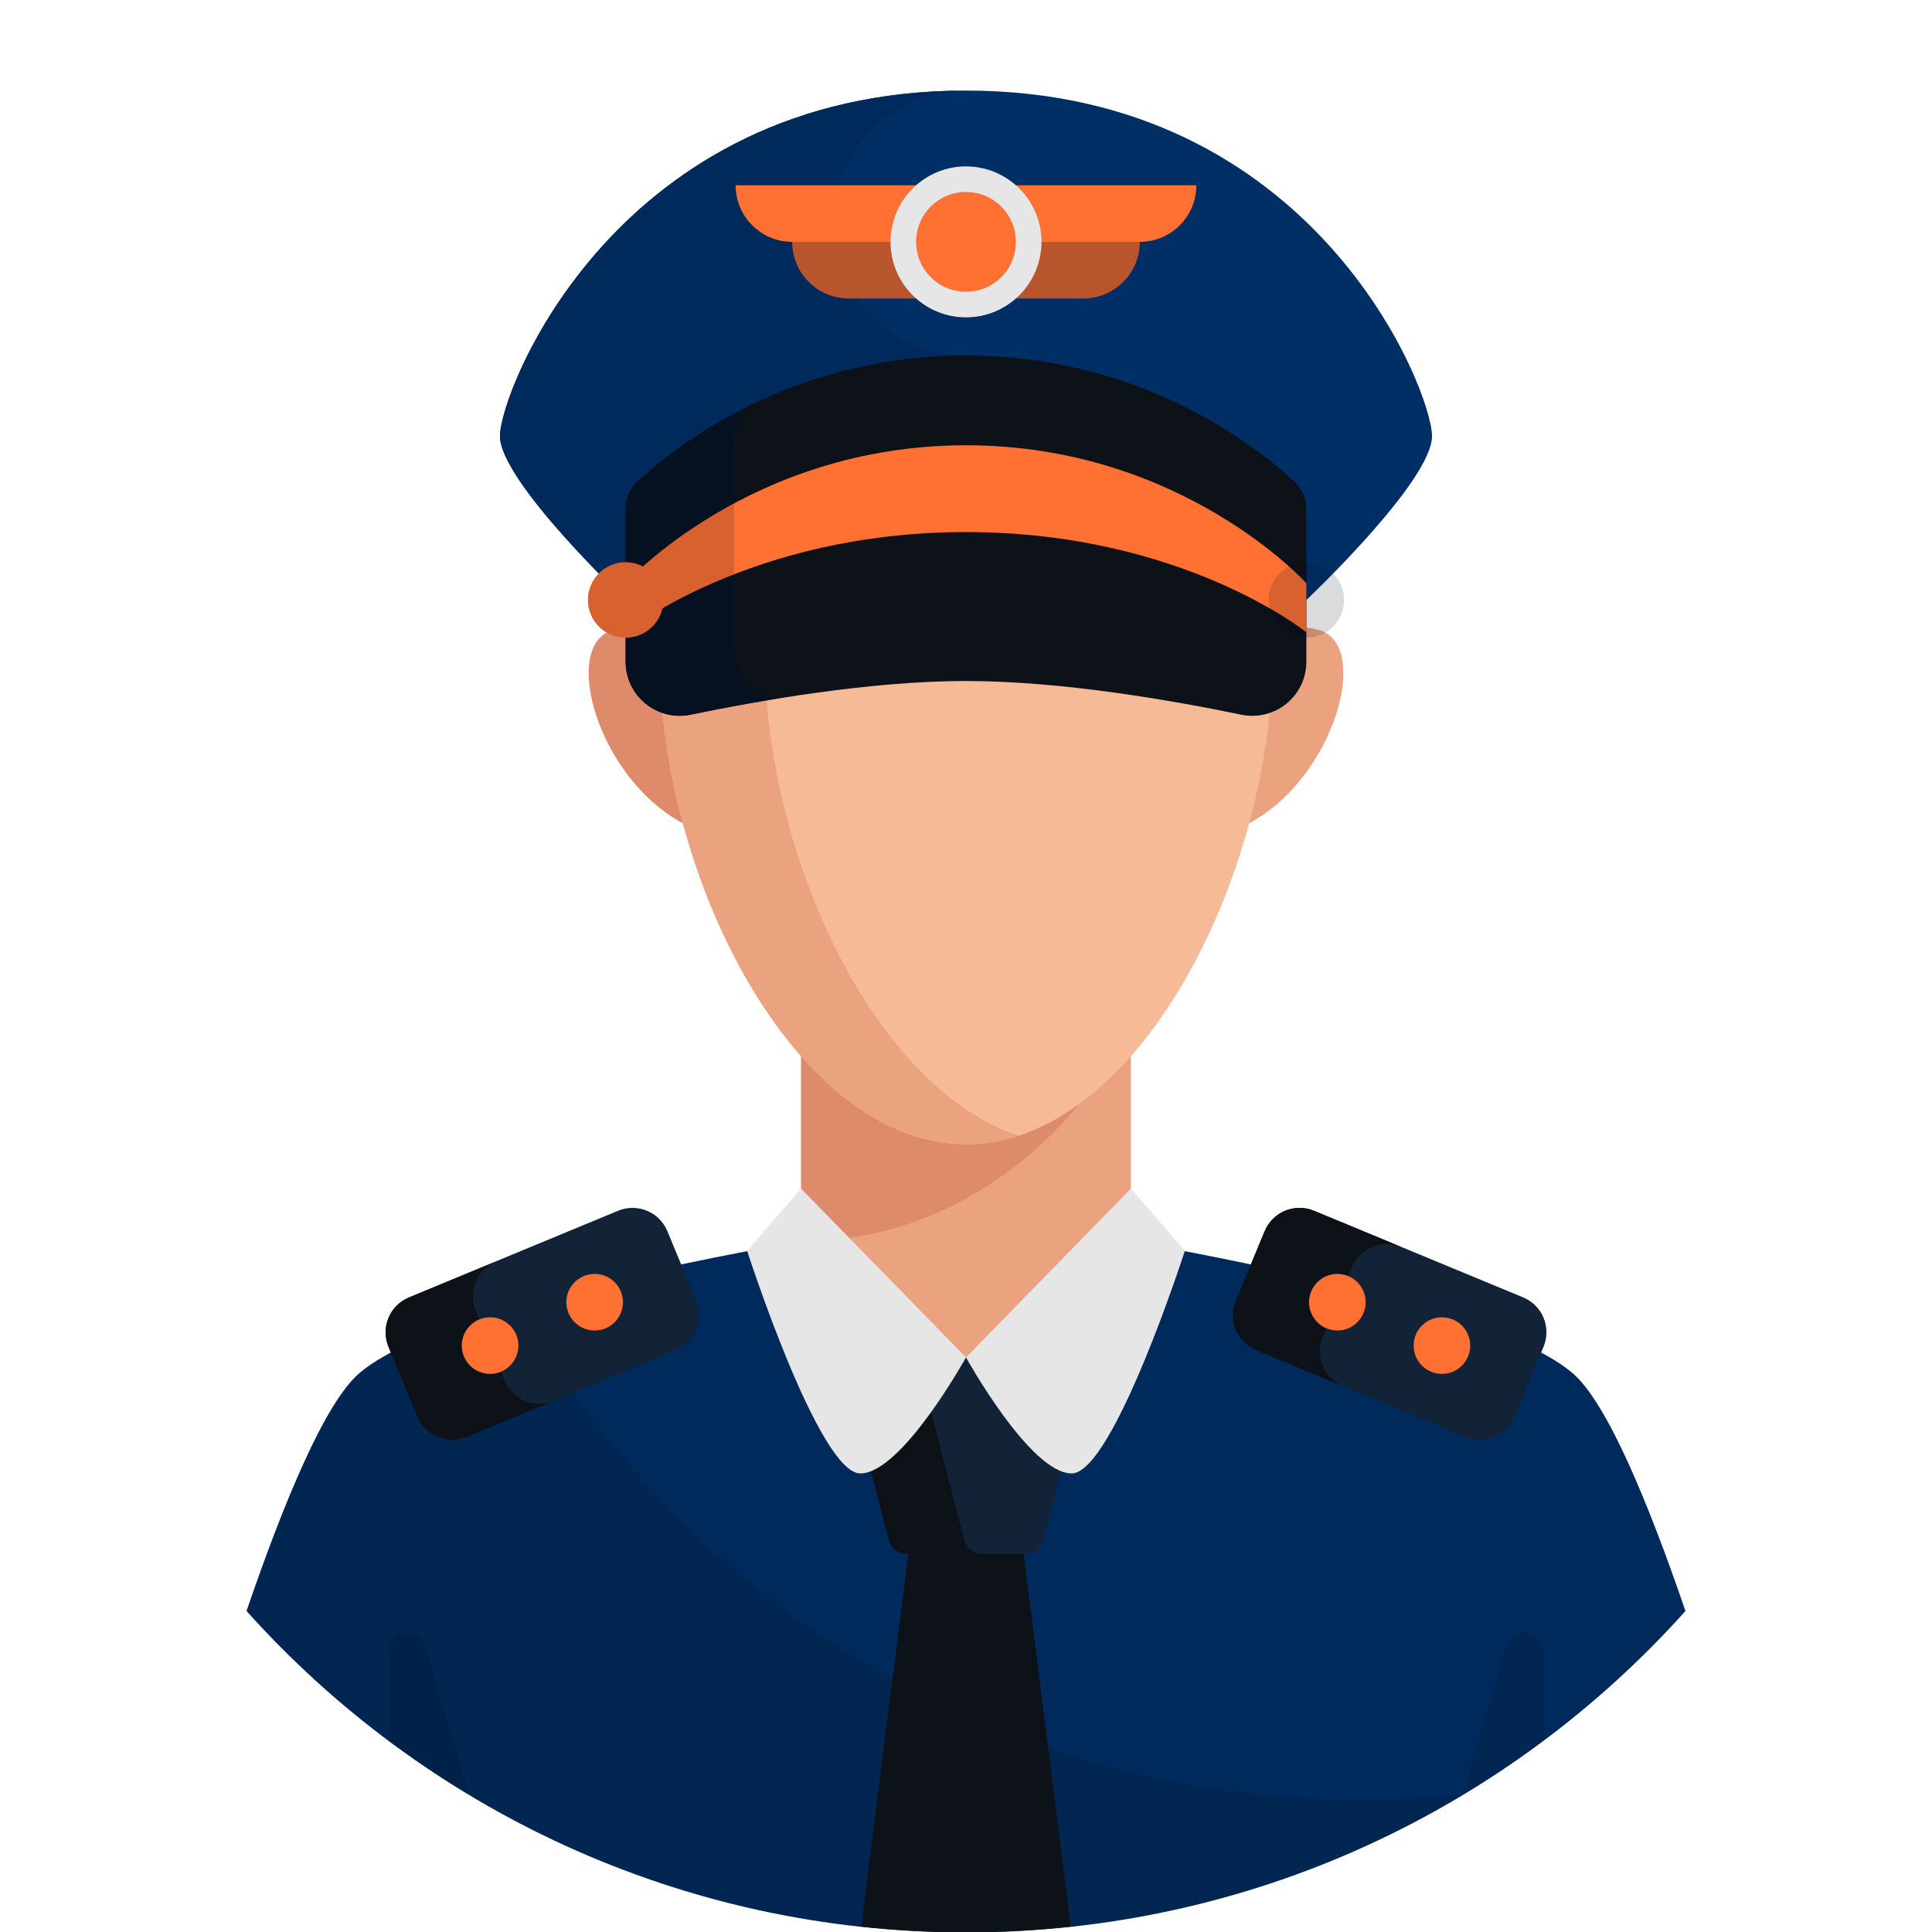 <?xml version="1.0" encoding="utf-8"?>
<!-- Generator: Adobe Illustrator 27.0.0, SVG Export Plug-In . SVG Version: 6.00 Build 0)  -->
<svg version="1.1" id="Layer_1" xmlns="http://www.w3.org/2000/svg" xmlns:xlink="http://www.w3.org/1999/xlink" x="0px" y="0px"
	 viewBox="0 0 324 324" style="enable-background:new 0 0 324 324;" xml:space="preserve">
<style type="text/css">
	.st0{fill:#002A5B;}
	.st1{opacity:0.15;fill:#051020;enable-background:new    ;}
	.st2{fill:#0D1118;}
	.st3{fill:#132337;}
	.st4{fill:#EAA27F;}
	.st5{fill:#DD8B6B;}
	.st6{fill:#F6BA97;}
	.st7{fill:#E6E6E6;}
	.st8{fill:#FF7033;}
	.st9{fill:#002F66;}
	.st10{fill:#051020;}
</style>
<path class="st0" d="M282.653,270.169c-6.143-17.957-13.045-34.694-18.77-39.75
	c-13.922-12.292-74.232-22.224-74.232-22.224H162h-27.651c0,0-60.31,9.932-74.232,22.224
	c-5.726,5.056-12.627,21.793-18.771,39.75C71.007,303.253,114.069,324.075,162,324.075
	S252.993,303.253,282.653,270.169L282.653,270.169z"/>
<path class="st1" d="M228.205,301.9c-60.813,0-113.79-33.515-141.494-83.076
	c-11.465,3.368-21.791,7.328-26.594,11.569
	c-5.726,5.055-12.627,21.793-18.771,39.749
	C71.007,303.227,114.069,324.049,162,324.049c30.476,0,58.981-8.422,83.329-23.055
	C239.701,301.587,233.99,301.9,228.205,301.9L228.205,301.9z"/>
<path class="st2" d="M171.399,258.409L162,244.137l-9.399,14.272l-8.162,64.684
	c5.769,0.622,11.626,0.95,17.561,0.95s11.792-0.328,17.561-0.95
	L171.399,258.409z"/>
<path class="st3" d="M171.892,260.59h-19.785c-1.441,0-2.7-0.974-3.063-2.369
	l-7.927-30.537h41.766l-7.928,30.537C174.593,259.616,173.334,260.59,171.892,260.59
	L171.892,260.59z"/>
<path class="st2" d="M161.701,258.221l-7.928-30.537h-12.656l7.928,30.537
	c0.362,1.395,1.621,2.369,3.063,2.369h12.656
	C163.323,260.59,162.063,259.615,161.701,258.221L161.701,258.221z"/>
<path class="st4" d="M205.713,116.243c0,0,5.63-13.708,15.666-10.525
	c10.035,3.182-0.243,32.887-19.828,34.759L205.713,116.243z"/>
<path class="st5" d="M118.289,116.243c0,0-5.63-13.708-15.666-10.525
	c-10.036,3.182,0.242,32.887,19.827,34.759L118.289,116.243z"/>
<path class="st4" d="M134.354,137.258v70.919c0,10.781,12.38,19.52,27.651,19.52
	s27.651-8.739,27.651-19.52v-70.919H134.354z"/>
<path class="st5" d="M134.354,137.258v70.919c29.699,0,46.352-22.793,46.352-22.793
	l8.95-48.126H134.354L134.354,137.258z"/>
<path class="st6" d="M213.415,109.636c0,37.861-23.02,82.265-51.415,82.265
	c-28.396,0-51.416-44.404-51.416-82.265c0-37.862,23.02-65.085,51.416-65.085
	S213.415,71.774,213.415,109.636z"/>
<path class="st4" d="M128.265,109.635c0-33.842,18.392-59.181,42.575-64.181
	c-2.872-0.593-5.825-0.904-8.84-0.904c-28.396,0-51.416,27.223-51.416,65.084
	c0,37.861,23.02,82.265,51.416,82.265c3.015,0,5.968-0.505,8.84-1.446
	C146.657,182.541,128.265,143.476,128.265,109.635L128.265,109.635z"/>
<path class="st7" d="M134.346,199.336l27.651,28.304c0,0-10.758,19.456-17.719,19.456
	s-18.988-37.343-18.988-37.343L134.346,199.336z"/>
<path class="st7" d="M189.651,199.336L162,227.64c0,0,10.758,19.456,17.719,19.456
	s18.989-37.343,18.989-37.343L189.651,199.336z"/>
<path class="st1" d="M252.605,276.098l-7.287,24.889c4.652-2.795,9.155-5.813,13.488-9.047
	v-14.952C258.806,273.33,253.633,272.588,252.605,276.098z"/>
<path class="st1" d="M65.196,276.983v14.953c4.333,3.234,8.836,6.251,13.488,9.046
	l-7.287-24.889C70.368,272.584,65.196,273.326,65.196,276.983z"/>
<path class="st3" d="M113.34,226.432l-35.079,14.53
	c-3.229,1.337-6.931-0.196-8.268-3.425l-4.843-11.693
	c-1.338-3.229,0.196-6.931,3.425-8.268l35.078-14.53
	c3.229-1.337,6.931,0.196,8.269,3.424l4.843,11.694
	C118.102,221.393,116.569,225.094,113.34,226.432z"/>
<path class="st2" d="M84.609,231.508l-4.844-11.693c-1.338-3.229,0.196-6.93,3.425-8.268
	l-14.616,6.054c-3.229,1.337-4.763,5.039-3.425,8.268l4.843,11.693
	c1.338,3.23,5.039,4.762,8.268,3.425l14.616-6.054
	C89.648,236.27,85.946,234.737,84.609,231.508z"/>
<path class="st8" d="M82.187,230.406c2.621,0,4.746-2.125,4.746-4.746
	s-2.125-4.746-4.746-4.746s-4.746,2.125-4.746,4.746S79.565,230.406,82.187,230.406z"/>
<path class="st8" d="M99.724,223.129c2.621,0,4.746-2.125,4.746-4.746
	s-2.125-4.746-4.746-4.746c-2.621,0-4.746,2.125-4.746,4.746
	S97.102,223.129,99.724,223.129z"/>
<path class="st3" d="M245.75,240.962l-35.079-14.53c-3.228-1.337-4.762-5.039-3.425-8.268
	l4.844-11.694c1.337-3.228,5.039-4.761,8.268-3.424l35.079,14.53
	c3.229,1.337,4.762,5.039,3.425,8.268l-4.844,11.693
	C252.68,240.766,248.978,242.299,245.75,240.962z"/>
<path class="st2" d="M221.855,224.218l4.844-11.693c1.338-3.23,5.039-4.762,8.268-3.425
	l-14.616-6.054c-3.228-1.337-6.93,0.195-8.268,3.425l-4.844,11.693
	c-1.337,3.229,0.196,6.93,3.425,8.268l14.616,6.054
	C222.052,231.148,220.518,227.447,221.855,224.218z"/>
<path class="st8" d="M224.277,223.129c2.621,0,4.746-2.125,4.746-4.746
	s-2.125-4.746-4.746-4.746c-2.621,0-4.746,2.125-4.746,4.746
	S221.656,223.129,224.277,223.129z"/>
<path class="st8" d="M241.814,230.406c2.621,0,4.746-2.125,4.746-4.746
	s-2.125-4.746-4.746-4.746s-4.746,2.125-4.746,4.746S239.193,230.406,241.814,230.406z"/>
<path class="st9" d="M162,15.188c-58.535,0-78.152,50.347-78.152,57.941
	c0,7.594,21.074,27.499,21.074,27.499H162h57.078c0,0,21.074-19.906,21.074-27.499
	C240.152,65.535,220.535,15.188,162,15.188z"/>
<path class="st0" d="M139.778,37.41C139.778,25.137,149.727,15.188,162,15.188
	c-58.535,0-78.152,50.347-78.152,57.941c0,7.594,21.074,27.5,21.074,27.5H162V59.632
	C149.727,59.632,139.778,49.683,139.778,37.41L139.778,37.41z"/>
<path class="st2" d="M219.077,110.97c0,5.751-5.281,10.054-10.911,8.885
	c-11.507-2.388-30.152-5.65-46.167-5.65s-34.661,3.262-46.167,5.65
	c-5.631,1.169-10.912-3.134-10.912-8.885V85.278c0-1.68,0.691-3.288,1.918-4.436
	c5.921-5.538,25.328-21.228,55.161-21.228c29.832,0,49.24,15.691,55.16,21.228
	c1.227,1.148,1.918,2.756,1.918,4.436V110.97z"/>
<path class="st10" d="M123.104,108.357V73.429c0-1.68,0.691-3.288,1.918-4.436
	c0.445-0.415,0.965-0.889,1.56-1.407c-9.939,4.736-16.665,10.36-19.744,13.239
	c-1.227,1.148-1.918,2.756-1.918,4.436v25.693c0,5.751,5.281,10.053,10.912,8.885
	c4.022-0.835,8.917-1.776,14.265-2.648
	C126.158,116.263,123.104,112.73,123.104,108.357L123.104,108.357z"/>
<path class="st8" d="M161.999,74.672c-36.226,0-57.079,23.136-57.079,23.136v8.227
	c0,0,20.853-16.808,57.079-16.808s57.078,16.808,57.078,16.808v-8.227
	C219.077,97.808,198.225,74.672,161.999,74.672z"/>
<path class="st1" d="M123.104,84.414c-11.807,6.321-18.184,13.382-18.184,13.382v8.227
	c0,0,6.377-5.13,18.184-9.722V84.414z"/>
<path class="st8" d="M104.92,106.945c3.495,0,6.329-2.833,6.329-6.328
	c0-3.495-2.834-6.328-6.329-6.328c-3.495,0-6.328,2.833-6.328,6.328
	C98.592,104.112,101.425,106.945,104.92,106.945z"/>
<path class="st1" d="M104.92,106.945c3.495,0,6.329-2.833,6.329-6.328
	c0-3.495-2.834-6.328-6.329-6.328c-3.495,0-6.328,2.833-6.328,6.328
	C98.592,104.112,101.425,106.945,104.92,106.945z"/>
<path class="st1" d="M219.08,106.945c3.495,0,6.328-2.833,6.328-6.328
	c0-3.495-2.833-6.328-6.328-6.328s-6.329,2.833-6.329,6.328
	C212.751,104.112,215.585,106.945,219.08,106.945z"/>
<path class="st8" d="M132.858,40.562h58.283c5.242,0,9.492-4.25,9.492-9.492h-77.266
	C123.366,36.312,127.615,40.562,132.858,40.562z"/>
<path class="st8" d="M142.351,50.055h39.298c5.242,0,9.492-4.25,9.492-9.492h-58.282
	C132.859,45.805,137.108,50.055,142.351,50.055z"/>
<path class="st1" d="M142.351,50.055h39.298c5.242,0,9.492-4.25,9.492-9.492h-58.282
	C132.859,45.805,137.108,50.055,142.351,50.055z"/>
<path class="st1" d="M142.351,50.055h39.298c5.242,0,9.492-4.25,9.492-9.492h-58.282
	C132.859,45.805,137.108,50.055,142.351,50.055z"/>
<path class="st7" d="M162,53.219c6.99,0,12.656-5.666,12.656-12.656
	S168.99,27.906,162,27.906S149.344,33.573,149.344,40.562S155.01,53.219,162,53.219z"/>
<path class="st8" d="M162,48.93c4.621,0,8.367-3.746,8.367-8.368S166.621,32.195,162,32.195
	s-8.367,3.746-8.367,8.368S157.379,48.93,162,48.93z"/>
</svg>
